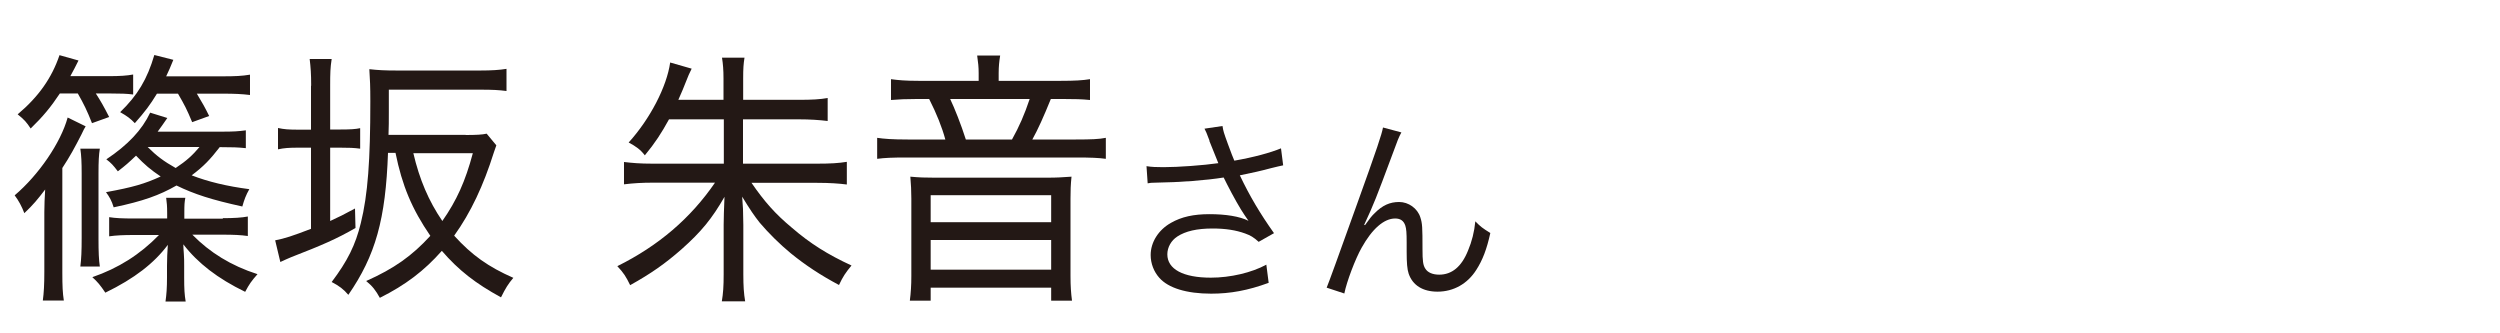 <?xml version="1.0" encoding="UTF-8"?>
<svg id="a" data-name="レイヤー 1" xmlns="http://www.w3.org/2000/svg" width="150" height="20" viewBox="0 0 150 20">
  <path d="m3.74,16.35c0,.82.02,1.23.09,1.68h-1.26c.06-.46.09-.94.09-1.73v-3.57c0-.4.02-.88.05-1.36-.45.59-.71.91-1.25,1.42q-.23-.61-.58-1.07c1.45-1.23,2.77-3.17,3.18-4.67l1.08.53c-.08.13-.11.18-.26.5-.4.78-.68,1.3-1.14,2v6.27Zm-.15-10.74c-.55.83-1.02,1.39-1.75,2.1-.25-.38-.38-.53-.78-.85,1.26-1.06,2.05-2.19,2.51-3.55l1.14.32c-.2.42-.28.54-.49.94h2.25c.75,0,1.15-.03,1.52-.1v1.2c-.37-.05-.78-.06-1.32-.06h-.92c.28.43.48.78.8,1.41l-1.03.37c-.29-.74-.49-1.15-.85-1.78h-1.06Zm1.23,10.39c.06-.48.08-.93.08-1.73v-3.86c0-.66-.02-1.09-.08-1.49h1.17c-.06.37-.08.77-.08,1.47v3.92c0,.82.02,1.28.08,1.68h-1.17Zm8.54-2.91c.68,0,1.15-.03,1.51-.1v1.17c-.42-.06-.86-.08-1.52-.08h-1.81c1.05,1.07,2.32,1.86,3.91,2.37-.37.42-.49.59-.74,1.06-1.65-.8-2.85-1.73-3.71-2.85q0,.18.03.56c.02.21.02.48.02.74v.69c0,.69.02,1.02.09,1.44h-1.21c.06-.43.09-.82.09-1.44v-.7c0-.42.02-.83.05-1.26-.82,1.1-2,2.02-3.75,2.87-.31-.46-.46-.64-.78-.93,1.57-.54,2.86-1.36,4-2.53h-1.48c-.66,0-1.09.02-1.51.08v-1.15c.38.06.77.08,1.51.08h1.97v-.3c0-.48-.02-.62-.06-.94h1.15c-.05.27-.06.4-.06.93v.32h2.32Zm-.17-4.27c-.58.75-.98,1.17-1.69,1.7.97.38,2.14.66,3.46.83-.2.35-.31.64-.42,1.04-1.83-.4-2.89-.74-3.95-1.26-1.03.59-2.01.94-3.77,1.31-.12-.4-.25-.62-.46-.91,1.6-.29,2.32-.5,3.28-.94-.62-.42-.94-.69-1.48-1.25-.45.43-.62.58-1.09.94-.28-.37-.4-.5-.69-.72,1.29-.86,2.14-1.76,2.63-2.8l1.03.32c-.26.38-.37.53-.58.82h3.83c.72,0,1.02-.02,1.46-.08v1.07c-.48-.05-.81-.06-1.46-.06h-.09Zm-3.78-3.19c-.4.66-.71,1.07-1.32,1.76-.26-.27-.45-.42-.88-.66,1.05-1.02,1.62-1.97,2.05-3.43l1.14.29c-.18.46-.26.62-.43.99h3.38c.77,0,1.17-.02,1.65-.1v1.22c-.48-.06-.95-.08-1.61-.08h-1.58c.35.58.49.83.74,1.34l-1.02.37c-.32-.77-.45-1.02-.85-1.71h-1.26Zm-.55,3.19c.54.54.97.86,1.68,1.26.65-.43,1.02-.77,1.43-1.26h-3.11Z" style="fill: #231815;"/>
  <path d="m18.67,5.14c0-.7-.03-1.1-.09-1.6h1.32c-.08.51-.09.86-.09,1.57v2.66h.63c.58,0,.89-.02,1.17-.08v1.23c-.37-.05-.68-.06-1.2-.06h-.6v4.4c.57-.26.8-.38,1.49-.75l.03,1.17c-1.15.66-1.98,1.02-3.86,1.75-.2.08-.43.19-.65.29l-.31-1.3c.57-.11,1.03-.26,2.15-.69v-4.87h-.72c-.62,0-.88.02-1.26.1v-1.28c.38.08.63.1,1.26.1h.72v-2.63Zm9.27,2.96c.63,0,1-.02,1.26-.08l.58.7c-.06.16-.08.22-.15.43-.62,1.97-1.38,3.6-2.38,4.99,1.06,1.17,2.05,1.87,3.55,2.53-.32.38-.46.61-.74,1.17-1.52-.83-2.54-1.62-3.55-2.79-1.06,1.2-2.18,2.05-3.72,2.82-.25-.45-.43-.69-.82-1.01,1.68-.75,2.74-1.5,3.85-2.71-1.11-1.62-1.69-3.01-2.09-4.98h-.45c-.14,3.99-.75,6.16-2.38,8.52-.29-.34-.54-.53-1-.77.95-1.26,1.43-2.22,1.75-3.54.42-1.7.57-3.76.57-7.31,0-.88-.02-1.31-.06-1.92.51.06.97.08,1.62.08h5.06c.63,0,1.14-.03,1.55-.1v1.33c-.45-.06-.85-.08-1.54-.08h-5.52v1.38c0,.54,0,.82-.02,1.33h4.63Zm-3.14,1.09c.37,1.58.92,2.87,1.74,4.07.86-1.23,1.38-2.38,1.83-4.07h-3.57Z" style="fill: #231815;"/>
  <path d="m40.14,7.16c-.45.82-.83,1.41-1.45,2.16-.26-.34-.52-.53-.97-.77,1.28-1.41,2.29-3.35,2.49-4.8l1.29.37c-.11.21-.25.53-.35.8-.11.29-.25.62-.45,1.07h2.71v-1.28c0-.5-.03-.88-.09-1.25h1.35c-.06.38-.08.64-.08,1.25v1.28h3.32c.83,0,1.31-.03,1.75-.11v1.38c-.49-.06-1.05-.1-1.74-.1h-3.34v2.66h4.45c.8,0,1.29-.03,1.78-.11v1.36c-.48-.06-1.02-.1-1.78-.1h-3.94c.77,1.12,1.42,1.86,2.43,2.7,1.09.94,2.14,1.6,3.57,2.26-.37.45-.51.66-.75,1.17-1.11-.59-2.03-1.2-2.89-1.9-.68-.56-1.34-1.22-1.86-1.83-.34-.43-.58-.78-1.06-1.57q.02.21.05.74c0,.19.02.69.02.96v2.96c0,.71.03,1.15.11,1.62h-1.4c.08-.48.11-.9.11-1.62v-2.98c0-.51.02-.8.05-1.67-.75,1.31-1.4,2.1-2.57,3.14-.98.86-1.83,1.46-3.09,2.16-.26-.53-.38-.72-.77-1.14,2.48-1.23,4.4-2.88,5.86-5.01h-3.71c-.66,0-1.17.03-1.75.1v-1.34c.52.06.95.1,1.71.1h4.28v-2.66h-3.28Z" style="fill: #231815;"/>
  <path d="m58.72,4.39c0-.35-.03-.64-.09-1.06h1.38c-.06.37-.09.67-.09,1.06v.46h3.74c.82,0,1.31-.03,1.74-.1v1.25c-.49-.05-.91-.06-1.6-.06h-.75c-.43,1.06-.77,1.82-1.11,2.43h2.61c.92,0,1.4-.02,1.8-.1v1.26c-.42-.06-.91-.08-1.8-.08h-10.12c-.91,0-1.35.02-1.8.08v-1.26c.4.06.92.1,1.83.1h2.26c-.2-.74-.52-1.54-.97-2.43h-.75c-.68,0-1.05.02-1.54.06v-1.25c.42.06.88.1,1.65.1h3.61v-.46Zm4.15,6.27c.55,0,.83-.02,1.42-.06-.05.51-.06.82-.06,1.31v4.66c0,.59.03,1.02.09,1.47h-1.25v-.78h-7.23v.78h-1.25c.06-.48.09-.93.09-1.47v-4.66c0-.43-.02-.86-.06-1.31.55.05.88.06,1.42.06h6.83Zm-7.03,2.67h7.23v-1.62h-7.23v1.62Zm0,2.85h7.23v-1.78h-7.23v1.78Zm4.88-7.81c.43-.77.75-1.5,1.06-2.43h-4.77c.26.54.65,1.52.94,2.43h2.77Z" style="fill: #231815;"/>
  <path d="m72.57,8.44c-.18-.49-.21-.54-.3-.72l1.08-.16c.05.32.07.38.32,1.07.22.6.3.8.39,1.01,1.15-.2,2.18-.48,2.8-.74l.13,1.02c-.22.05-.34.07-.73.17-.67.18-1.05.26-1.87.43.6,1.26,1.22,2.3,2.05,3.47l-.92.52c-.31-.28-.48-.38-.81-.5-.55-.2-1.18-.3-1.95-.3-.95,0-1.63.16-2.12.48-.37.24-.6.65-.6,1.07,0,.89.95,1.4,2.61,1.4,1.17,0,2.45-.3,3.33-.78l.14,1.09c-1.25.46-2.31.65-3.45.65-1.48,0-2.57-.34-3.11-.95-.33-.37-.52-.86-.52-1.37,0-.77.47-1.51,1.22-1.93.63-.36,1.35-.52,2.31-.52s1.81.13,2.34.4q-.07-.1-.24-.35c-.25-.36-.69-1.14-1.05-1.85-.12-.24-.13-.26-.2-.4-1.06.17-2.61.29-4.1.31-.24,0-.29.01-.46.04l-.07-1.03c.31.05.58.06,1.02.06.89,0,2.39-.11,3.29-.24l-.54-1.34Z" style="fill: #231815;"/>
  <path d="m84.08,7.95c-.16.3-.21.42-.56,1.38-.97,2.6-1.06,2.84-1.67,4.16l.05.02c.29-.41.4-.55.59-.73.46-.46.9-.66,1.46-.66s1.1.38,1.27.92c.12.37.13.58.13,1.92,0,.68.03.95.17,1.16.14.23.44.36.83.36.76,0,1.34-.47,1.73-1.44.23-.54.38-1.13.44-1.76.3.31.43.41.9.7-.21.96-.46,1.62-.84,2.21-.53.84-1.37,1.31-2.33,1.31-.88,0-1.49-.38-1.73-1.08-.09-.26-.12-.66-.12-1.31v-.55c0-.6-.02-.82-.08-1.02-.1-.3-.3-.43-.61-.43-.67,0-1.38.62-2.01,1.75-.38.67-.9,2.04-1.04,2.75l-1.06-.35q.16-.37,1.81-4.98c1.25-3.47,1.49-4.21,1.57-4.63l1.12.3Z" style="fill: #231815;"/>
</svg>